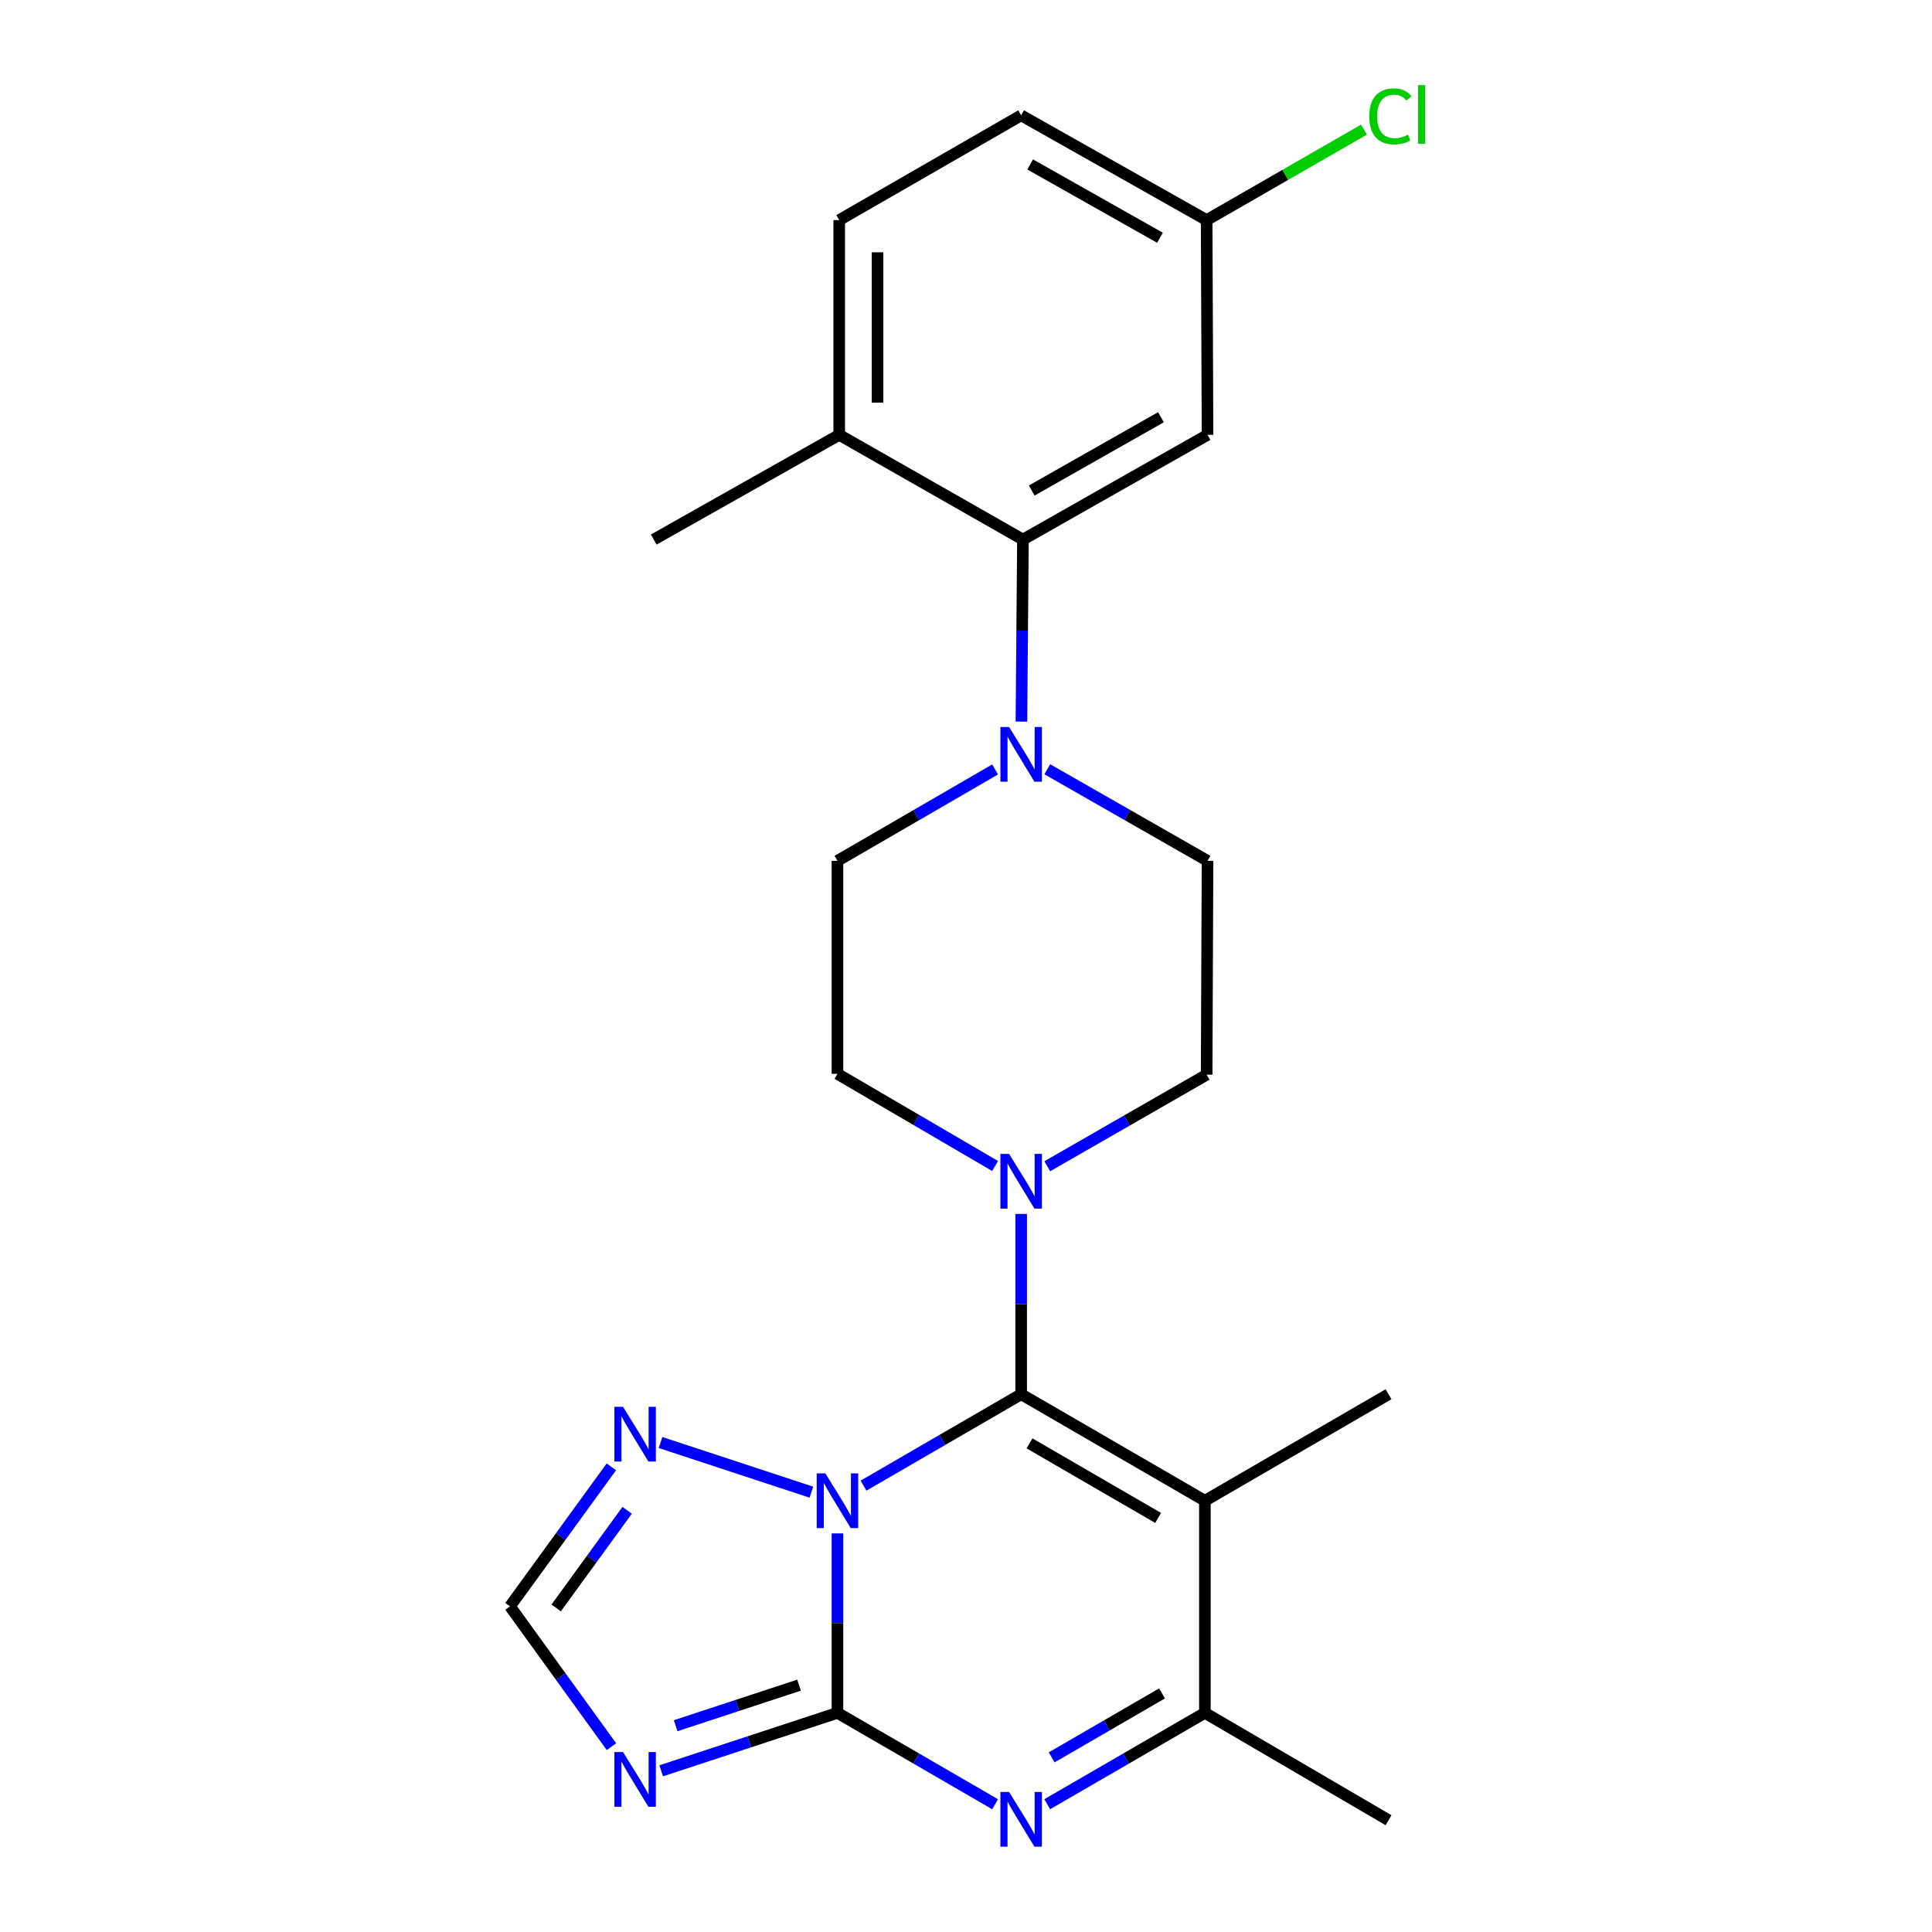 <?xml version='1.0' encoding='iso-8859-1'?>
<svg version='1.1' baseProfile='full'
              xmlns='http://www.w3.org/2000/svg'
                      xmlns:rdkit='http://www.rdkit.org/xml'
                      xmlns:xlink='http://www.w3.org/1999/xlink'
                  xml:space='preserve'
width='1000px' height='1000px' viewBox='0 0 1000 1000'>
<!-- END OF HEADER -->
<rect style='opacity:1.0;fill:#FFFFFF;stroke:none' width='1000' height='1000' x='0' y='0'> </rect>
<path class='bond-0' d='M 446.952,768.963 L 487.753,745.31' style='fill:none;fill-rule:evenodd;stroke:#0000FF;stroke-width:6px;stroke-linecap:butt;stroke-linejoin:miter;stroke-opacity:1' />
<path class='bond-0' d='M 487.753,745.31 L 528.553,721.657' style='fill:none;fill-rule:evenodd;stroke:#000000;stroke-width:6px;stroke-linecap:butt;stroke-linejoin:miter;stroke-opacity:1' />
<path class='bond-1' d='M 433.464,793.687 L 433.464,840.128' style='fill:none;fill-rule:evenodd;stroke:#0000FF;stroke-width:6px;stroke-linecap:butt;stroke-linejoin:miter;stroke-opacity:1' />
<path class='bond-1' d='M 433.464,840.128 L 433.464,886.569' style='fill:none;fill-rule:evenodd;stroke:#000000;stroke-width:6px;stroke-linecap:butt;stroke-linejoin:miter;stroke-opacity:1' />
<path class='bond-7' d='M 419.968,772.341 L 341.876,746.641' style='fill:none;fill-rule:evenodd;stroke:#0000FF;stroke-width:6px;stroke-linecap:butt;stroke-linejoin:miter;stroke-opacity:1' />
<path class='bond-2' d='M 528.553,721.657 L 623.653,776.782' style='fill:none;fill-rule:evenodd;stroke:#000000;stroke-width:6px;stroke-linecap:butt;stroke-linejoin:miter;stroke-opacity:1' />
<path class='bond-2' d='M 532.872,747.085 L 599.442,785.672' style='fill:none;fill-rule:evenodd;stroke:#000000;stroke-width:6px;stroke-linecap:butt;stroke-linejoin:miter;stroke-opacity:1' />
<path class='bond-6' d='M 528.553,721.657 L 528.553,674.99' style='fill:none;fill-rule:evenodd;stroke:#000000;stroke-width:6px;stroke-linecap:butt;stroke-linejoin:miter;stroke-opacity:1' />
<path class='bond-6' d='M 528.553,674.99 L 528.553,628.324' style='fill:none;fill-rule:evenodd;stroke:#0000FF;stroke-width:6px;stroke-linecap:butt;stroke-linejoin:miter;stroke-opacity:1' />
<path class='bond-3' d='M 433.464,886.569 L 474.265,910.218' style='fill:none;fill-rule:evenodd;stroke:#000000;stroke-width:6px;stroke-linecap:butt;stroke-linejoin:miter;stroke-opacity:1' />
<path class='bond-3' d='M 474.265,910.218 L 515.065,933.866' style='fill:none;fill-rule:evenodd;stroke:#0000FF;stroke-width:6px;stroke-linecap:butt;stroke-linejoin:miter;stroke-opacity:1' />
<path class='bond-4' d='M 433.464,886.569 L 387.848,901.567' style='fill:none;fill-rule:evenodd;stroke:#000000;stroke-width:6px;stroke-linecap:butt;stroke-linejoin:miter;stroke-opacity:1' />
<path class='bond-4' d='M 387.848,901.567 L 342.231,916.565' style='fill:none;fill-rule:evenodd;stroke:#0000FF;stroke-width:6px;stroke-linecap:butt;stroke-linejoin:miter;stroke-opacity:1' />
<path class='bond-4' d='M 413.585,872.228 L 381.653,882.726' style='fill:none;fill-rule:evenodd;stroke:#000000;stroke-width:6px;stroke-linecap:butt;stroke-linejoin:miter;stroke-opacity:1' />
<path class='bond-4' d='M 381.653,882.726 L 349.721,893.224' style='fill:none;fill-rule:evenodd;stroke:#0000FF;stroke-width:6px;stroke-linecap:butt;stroke-linejoin:miter;stroke-opacity:1' />
<path class='bond-19' d='M 623.653,776.782 L 718.708,721.657' style='fill:none;fill-rule:evenodd;stroke:#000000;stroke-width:6px;stroke-linecap:butt;stroke-linejoin:miter;stroke-opacity:1' />
<path class='bond-25' d='M 623.653,776.782 L 623.653,886.569' style='fill:none;fill-rule:evenodd;stroke:#000000;stroke-width:6px;stroke-linecap:butt;stroke-linejoin:miter;stroke-opacity:1' />
<path class='bond-5' d='M 542.041,933.867 L 582.847,910.218' style='fill:none;fill-rule:evenodd;stroke:#0000FF;stroke-width:6px;stroke-linecap:butt;stroke-linejoin:miter;stroke-opacity:1' />
<path class='bond-5' d='M 582.847,910.218 L 623.653,886.569' style='fill:none;fill-rule:evenodd;stroke:#000000;stroke-width:6px;stroke-linecap:butt;stroke-linejoin:miter;stroke-opacity:1' />
<path class='bond-5' d='M 544.338,909.612 L 572.902,893.058' style='fill:none;fill-rule:evenodd;stroke:#0000FF;stroke-width:6px;stroke-linecap:butt;stroke-linejoin:miter;stroke-opacity:1' />
<path class='bond-5' d='M 572.902,893.058 L 601.466,876.504' style='fill:none;fill-rule:evenodd;stroke:#000000;stroke-width:6px;stroke-linecap:butt;stroke-linejoin:miter;stroke-opacity:1' />
<path class='bond-24' d='M 316.494,904.079 L 290.226,867.761' style='fill:none;fill-rule:evenodd;stroke:#0000FF;stroke-width:6px;stroke-linecap:butt;stroke-linejoin:miter;stroke-opacity:1' />
<path class='bond-24' d='M 290.226,867.761 L 263.958,831.444' style='fill:none;fill-rule:evenodd;stroke:#000000;stroke-width:6px;stroke-linecap:butt;stroke-linejoin:miter;stroke-opacity:1' />
<path class='bond-22' d='M 623.653,886.569 L 718.708,942.146' style='fill:none;fill-rule:evenodd;stroke:#000000;stroke-width:6px;stroke-linecap:butt;stroke-linejoin:miter;stroke-opacity:1' />
<path class='bond-12' d='M 515.059,603.519 L 474.262,579.669' style='fill:none;fill-rule:evenodd;stroke:#0000FF;stroke-width:6px;stroke-linecap:butt;stroke-linejoin:miter;stroke-opacity:1' />
<path class='bond-12' d='M 474.262,579.669 L 433.464,555.82' style='fill:none;fill-rule:evenodd;stroke:#000000;stroke-width:6px;stroke-linecap:butt;stroke-linejoin:miter;stroke-opacity:1' />
<path class='bond-13' d='M 542.061,603.65 L 583.308,579.961' style='fill:none;fill-rule:evenodd;stroke:#0000FF;stroke-width:6px;stroke-linecap:butt;stroke-linejoin:miter;stroke-opacity:1' />
<path class='bond-13' d='M 583.308,579.961 L 624.556,556.271' style='fill:none;fill-rule:evenodd;stroke:#000000;stroke-width:6px;stroke-linecap:butt;stroke-linejoin:miter;stroke-opacity:1' />
<path class='bond-10' d='M 316.441,759.231 L 290.2,795.338' style='fill:none;fill-rule:evenodd;stroke:#0000FF;stroke-width:6px;stroke-linecap:butt;stroke-linejoin:miter;stroke-opacity:1' />
<path class='bond-10' d='M 290.2,795.338 L 263.958,831.444' style='fill:none;fill-rule:evenodd;stroke:#000000;stroke-width:6px;stroke-linecap:butt;stroke-linejoin:miter;stroke-opacity:1' />
<path class='bond-10' d='M 324.612,781.723 L 306.243,806.998' style='fill:none;fill-rule:evenodd;stroke:#0000FF;stroke-width:6px;stroke-linecap:butt;stroke-linejoin:miter;stroke-opacity:1' />
<path class='bond-10' d='M 306.243,806.998 L 287.874,832.273' style='fill:none;fill-rule:evenodd;stroke:#000000;stroke-width:6px;stroke-linecap:butt;stroke-linejoin:miter;stroke-opacity:1' />
<path class='bond-8' d='M 542.071,398.169 L 583.545,421.869' style='fill:none;fill-rule:evenodd;stroke:#0000FF;stroke-width:6px;stroke-linecap:butt;stroke-linejoin:miter;stroke-opacity:1' />
<path class='bond-8' d='M 583.545,421.869 L 625.019,445.57' style='fill:none;fill-rule:evenodd;stroke:#000000;stroke-width:6px;stroke-linecap:butt;stroke-linejoin:miter;stroke-opacity:1' />
<path class='bond-9' d='M 528.692,373.506 L 529.08,326.393' style='fill:none;fill-rule:evenodd;stroke:#0000FF;stroke-width:6px;stroke-linecap:butt;stroke-linejoin:miter;stroke-opacity:1' />
<path class='bond-9' d='M 529.08,326.393 L 529.468,279.28' style='fill:none;fill-rule:evenodd;stroke:#000000;stroke-width:6px;stroke-linecap:butt;stroke-linejoin:miter;stroke-opacity:1' />
<path class='bond-26' d='M 515.065,398.264 L 474.265,421.917' style='fill:none;fill-rule:evenodd;stroke:#0000FF;stroke-width:6px;stroke-linecap:butt;stroke-linejoin:miter;stroke-opacity:1' />
<path class='bond-26' d='M 474.265,421.917 L 433.464,445.57' style='fill:none;fill-rule:evenodd;stroke:#000000;stroke-width:6px;stroke-linecap:butt;stroke-linejoin:miter;stroke-opacity:1' />
<path class='bond-11' d='M 529.468,279.28 L 625.019,225.081' style='fill:none;fill-rule:evenodd;stroke:#000000;stroke-width:6px;stroke-linecap:butt;stroke-linejoin:miter;stroke-opacity:1' />
<path class='bond-11' d='M 534.015,253.899 L 600.901,215.96' style='fill:none;fill-rule:evenodd;stroke:#000000;stroke-width:6px;stroke-linecap:butt;stroke-linejoin:miter;stroke-opacity:1' />
<path class='bond-14' d='M 529.468,279.28 L 434.379,225.081' style='fill:none;fill-rule:evenodd;stroke:#000000;stroke-width:6px;stroke-linecap:butt;stroke-linejoin:miter;stroke-opacity:1' />
<path class='bond-18' d='M 625.019,225.081 L 624.556,113.916' style='fill:none;fill-rule:evenodd;stroke:#000000;stroke-width:6px;stroke-linecap:butt;stroke-linejoin:miter;stroke-opacity:1' />
<path class='bond-16' d='M 433.464,555.82 L 433.464,445.57' style='fill:none;fill-rule:evenodd;stroke:#000000;stroke-width:6px;stroke-linecap:butt;stroke-linejoin:miter;stroke-opacity:1' />
<path class='bond-15' d='M 624.556,556.271 L 625.019,445.57' style='fill:none;fill-rule:evenodd;stroke:#000000;stroke-width:6px;stroke-linecap:butt;stroke-linejoin:miter;stroke-opacity:1' />
<path class='bond-17' d='M 434.379,225.081 L 434.379,113.916' style='fill:none;fill-rule:evenodd;stroke:#000000;stroke-width:6px;stroke-linecap:butt;stroke-linejoin:miter;stroke-opacity:1' />
<path class='bond-17' d='M 454.212,208.406 L 454.212,130.591' style='fill:none;fill-rule:evenodd;stroke:#000000;stroke-width:6px;stroke-linecap:butt;stroke-linejoin:miter;stroke-opacity:1' />
<path class='bond-23' d='M 434.379,225.081 L 338.376,279.28' style='fill:none;fill-rule:evenodd;stroke:#000000;stroke-width:6px;stroke-linecap:butt;stroke-linejoin:miter;stroke-opacity:1' />
<path class='bond-20' d='M 434.379,113.916 L 528.553,59.706' style='fill:none;fill-rule:evenodd;stroke:#000000;stroke-width:6px;stroke-linecap:butt;stroke-linejoin:miter;stroke-opacity:1' />
<path class='bond-21' d='M 624.556,113.916 L 665.275,90.507' style='fill:none;fill-rule:evenodd;stroke:#000000;stroke-width:6px;stroke-linecap:butt;stroke-linejoin:miter;stroke-opacity:1' />
<path class='bond-21' d='M 665.275,90.507 L 705.993,67.098' style='fill:none;fill-rule:evenodd;stroke:#00CC00;stroke-width:6px;stroke-linecap:butt;stroke-linejoin:miter;stroke-opacity:1' />
<path class='bond-27' d='M 624.556,113.916 L 528.553,59.706' style='fill:none;fill-rule:evenodd;stroke:#000000;stroke-width:6px;stroke-linecap:butt;stroke-linejoin:miter;stroke-opacity:1' />
<path class='bond-27' d='M 600.404,123.055 L 533.202,85.108' style='fill:none;fill-rule:evenodd;stroke:#000000;stroke-width:6px;stroke-linecap:butt;stroke-linejoin:miter;stroke-opacity:1' />
<path  class='atom-0' d='M 427.204 762.622
L 436.484 777.622
Q 437.404 779.102, 438.884 781.782
Q 440.364 784.462, 440.444 784.622
L 440.444 762.622
L 444.204 762.622
L 444.204 790.942
L 440.324 790.942
L 430.364 774.542
Q 429.204 772.622, 427.964 770.422
Q 426.764 768.222, 426.404 767.542
L 426.404 790.942
L 422.724 790.942
L 422.724 762.622
L 427.204 762.622
' fill='#0000FF'/>
<path  class='atom-4' d='M 522.293 927.523
L 531.573 942.523
Q 532.493 944.003, 533.973 946.683
Q 535.453 949.363, 535.533 949.523
L 535.533 927.523
L 539.293 927.523
L 539.293 955.843
L 535.413 955.843
L 525.453 939.443
Q 524.293 937.523, 523.053 935.323
Q 521.853 933.123, 521.493 932.443
L 521.493 955.843
L 517.813 955.843
L 517.813 927.523
L 522.293 927.523
' fill='#0000FF'/>
<path  class='atom-5' d='M 322.475 906.842
L 331.755 921.842
Q 332.675 923.322, 334.155 926.002
Q 335.635 928.682, 335.715 928.842
L 335.715 906.842
L 339.475 906.842
L 339.475 935.162
L 335.595 935.162
L 325.635 918.762
Q 324.475 916.842, 323.235 914.642
Q 322.035 912.442, 321.675 911.762
L 321.675 935.162
L 317.995 935.162
L 317.995 906.842
L 322.475 906.842
' fill='#0000FF'/>
<path  class='atom-7' d='M 522.293 597.247
L 531.573 612.247
Q 532.493 613.727, 533.973 616.407
Q 535.453 619.087, 535.533 619.247
L 535.533 597.247
L 539.293 597.247
L 539.293 625.567
L 535.413 625.567
L 525.453 609.167
Q 524.293 607.247, 523.053 605.047
Q 521.853 602.847, 521.493 602.167
L 521.493 625.567
L 517.813 625.567
L 517.813 597.247
L 522.293 597.247
' fill='#0000FF'/>
<path  class='atom-8' d='M 322.475 728.157
L 331.755 743.157
Q 332.675 744.637, 334.155 747.317
Q 335.635 749.997, 335.715 750.157
L 335.715 728.157
L 339.475 728.157
L 339.475 756.477
L 335.595 756.477
L 325.635 740.077
Q 324.475 738.157, 323.235 735.957
Q 322.035 733.757, 321.675 733.077
L 321.675 756.477
L 317.995 756.477
L 317.995 728.157
L 322.475 728.157
' fill='#0000FF'/>
<path  class='atom-9' d='M 522.293 376.285
L 531.573 391.285
Q 532.493 392.765, 533.973 395.445
Q 535.453 398.125, 535.533 398.285
L 535.533 376.285
L 539.293 376.285
L 539.293 404.605
L 535.413 404.605
L 525.453 388.205
Q 524.293 386.285, 523.053 384.085
Q 521.853 381.885, 521.493 381.205
L 521.493 404.605
L 517.813 404.605
L 517.813 376.285
L 522.293 376.285
' fill='#0000FF'/>
<path  class='atom-22' d='M 708.736 60.223
Q 708.736 53.183, 712.016 49.503
Q 715.336 45.783, 721.616 45.783
Q 727.456 45.783, 730.576 49.903
L 727.936 52.063
Q 725.656 49.063, 721.616 49.063
Q 717.336 49.063, 715.056 51.943
Q 712.816 54.783, 712.816 60.223
Q 712.816 65.823, 715.136 68.703
Q 717.496 71.583, 722.056 71.583
Q 725.176 71.583, 728.816 69.703
L 729.936 72.703
Q 728.456 73.663, 726.216 74.223
Q 723.976 74.783, 721.496 74.783
Q 715.336 74.783, 712.016 71.023
Q 708.736 67.263, 708.736 60.223
' fill='#00CC00'/>
<path  class='atom-22' d='M 734.016 44.063
L 737.696 44.063
L 737.696 74.423
L 734.016 74.423
L 734.016 44.063
' fill='#00CC00'/>
</svg>
